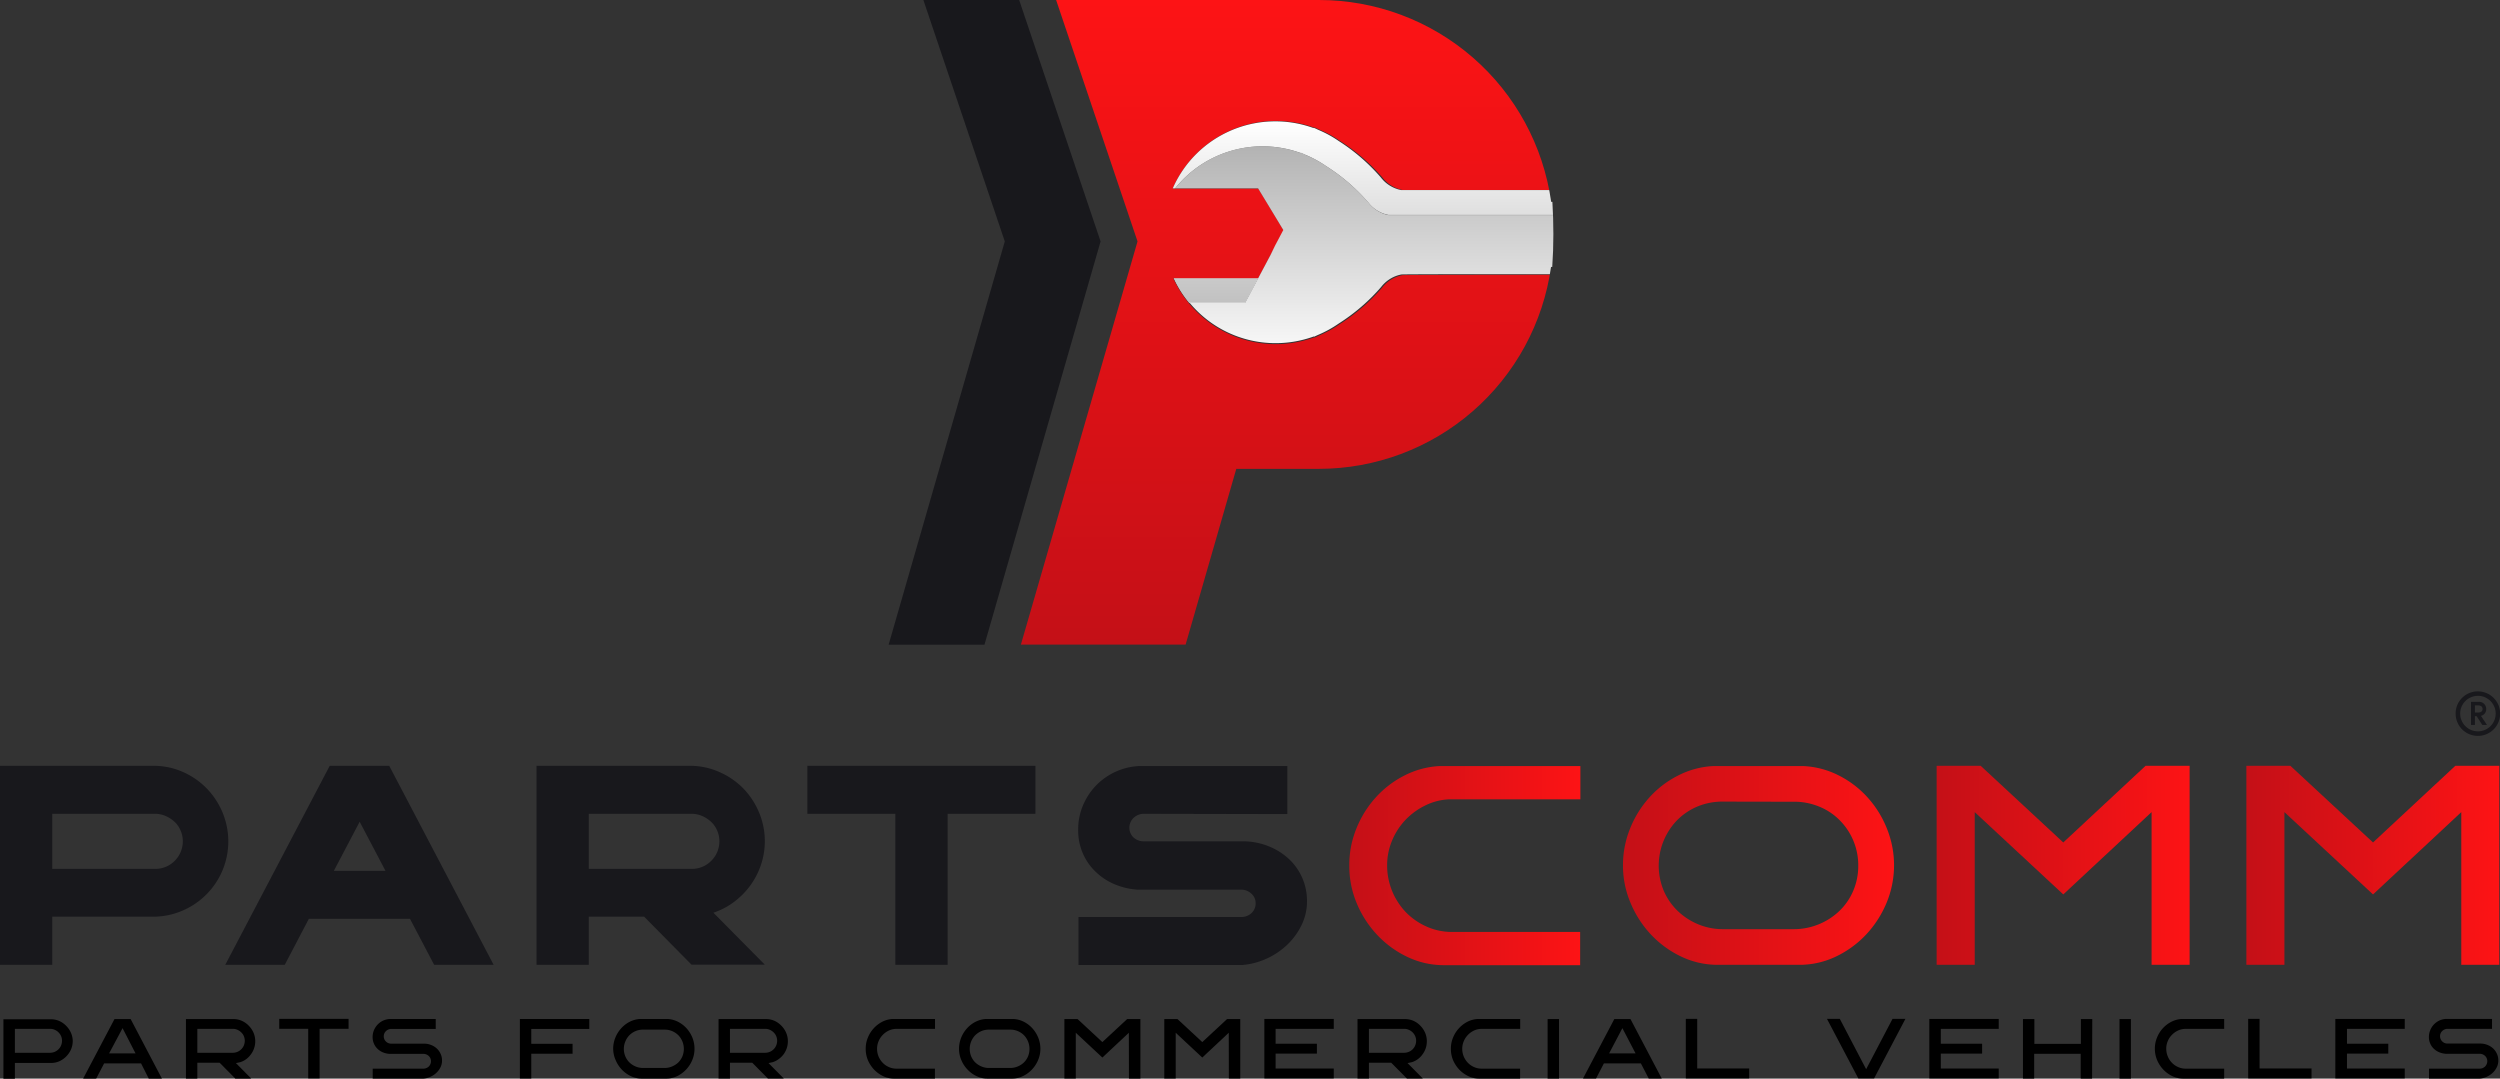 <svg id="Layer_1" data-name="Layer 1" xmlns="http://www.w3.org/2000/svg" xmlns:xlink="http://www.w3.org/1999/xlink" viewBox="0 0 504.21 217.53"><rect x="0" y="0" width="504.21" height="217.53" fill="#333333" stroke="none"/><defs><style>.cls-1{fill:none;}.cls-2{fill:#18181c;}.cls-3{fill:url(#linear-gradient);}.cls-4{fill:url(#linear-gradient-2);}.cls-5{fill:url(#linear-gradient-3);}.cls-6{fill:url(#linear-gradient-4);}.cls-7{fill:url(#linear-gradient-5);}.cls-8{clip-path:url(#clip-path);}.cls-9{fill:url(#linear-gradient-6);}.cls-10{fill:url(#linear-gradient-7);}.cls-11{fill:url(#linear-gradient-8);}</style><linearGradient id="linear-gradient" x1="272.13" y1="174.52" x2="318.74" y2="174.52" gradientUnits="userSpaceOnUse"><stop offset="0" stop-color="#c41017"/><stop offset="1" stop-color="#fd1315"/></linearGradient><linearGradient id="linear-gradient-2" x1="327.33" y1="174.55" x2="382.01" y2="174.55" xlink:href="#linear-gradient"/><linearGradient id="linear-gradient-3" x1="390.59" y1="174.52" x2="441.61" y2="174.52" xlink:href="#linear-gradient"/><linearGradient id="linear-gradient-4" x1="453.06" y1="174.52" x2="504.07" y2="174.52" xlink:href="#linear-gradient"/><linearGradient id="linear-gradient-5" x1="245.25" y1="69.34" x2="245.25" y2="24.59" gradientUnits="userSpaceOnUse"><stop offset="0" stop-color="#b3b3b3"/><stop offset="1" stop-color="#fff"/></linearGradient><clipPath id="clip-path"><path class="cls-1" d="M313.09,40.72h-.24A47.29,47.29,0,0,0,266,0H213l16.42,48.69L205.9,130h33.22l10.22-35.44H266a47.3,47.3,0,0,0,46.82-40.72h.24q.23-3.23.23-6.58T313.09,40.72Z"/></clipPath><linearGradient id="linear-gradient-6" x1="259.38" y1="130.03" x2="259.38" y2="0" xlink:href="#linear-gradient"/><linearGradient id="linear-gradient-7" x1="276.54" y1="74.27" x2="276.54" y2="29.52" gradientUnits="userSpaceOnUse"><stop offset="0" stop-color="#fff"/><stop offset="1" stop-color="#b3b3b3"/></linearGradient><linearGradient id="linear-gradient-8" x1="276.27" y1="69.23" x2="276.27" y2="24.48" xlink:href="#linear-gradient-5"/></defs><title>partscomm</title><path class="cls-2" d="M10.54,194.59H0V154.45H31.15A14.63,14.63,0,0,1,37,155.74,15.34,15.34,0,0,1,41.68,159a15.63,15.63,0,0,1,3.18,4.81,15.21,15.21,0,0,1,0,11.77,15.24,15.24,0,0,1-8.1,8.1,14.79,14.79,0,0,1-5.93,1.2H10.54Zm0-19.35H31.32a5.54,5.54,0,0,0,2.15-.43,5.44,5.44,0,0,0,1.77-1.2,5.32,5.32,0,0,0,1.2-1.79,5.49,5.49,0,0,0,.43-2.17,5.3,5.3,0,0,0-.43-2.1,5.05,5.05,0,0,0-1.2-1.77,6.2,6.2,0,0,0-1.8-1.19,5.36,5.36,0,0,0-2.23-.46H10.54Z"/><path class="cls-2" d="M62.29,185.31l-4.86,9.28h-12l21.07-40.14h12l21.06,40.14h-12l-4.87-9.28Zm10.25-19.58-5.21,9.91H77.75Z"/><path class="cls-2" d="M118.75,194.59H108.21V154.45h31.15a14.63,14.63,0,0,1,5.81,1.29A15.5,15.5,0,0,1,149.9,159a15.78,15.78,0,0,1,3.17,4.81,15,15,0,0,1,.4,10.62,15.4,15.4,0,0,1-2.14,4.15,15.78,15.78,0,0,1-3.3,3.33,14.57,14.57,0,0,1-4.15,2.17l10.37,10.48H139.47l-9.56-9.68H118.75Zm0-19.35h20.78a5.5,5.5,0,0,0,2.15-.43,5.34,5.34,0,0,0,1.77-1.2,5.5,5.5,0,0,0,1.21-1.79,5.68,5.68,0,0,0,.43-2.17,5.48,5.48,0,0,0-.43-2.1,5.21,5.21,0,0,0-1.21-1.77,6.07,6.07,0,0,0-1.8-1.19,5.36,5.36,0,0,0-2.23-.46H118.75Z"/><path class="cls-2" d="M191.12,194.59H180.58V164.13H162.83v-9.68h46v9.68H191.12Z"/><path class="cls-2" d="M230.62,164.13a3,3,0,0,0-2,.83,2.73,2.73,0,0,0,0,3.95,3,3,0,0,0,2.06.77H251a13.91,13.91,0,0,1,4.87,1,13,13,0,0,1,4,2.49,11.53,11.53,0,0,1,2.73,3.78,11.66,11.66,0,0,1,1,4.83,10.72,10.72,0,0,1-1.12,4.84,13.61,13.61,0,0,1-2.95,4,15,15,0,0,1-4.21,2.78,14.46,14.46,0,0,1-4.83,1.23H217.51v-9.68h32.81a3,3,0,0,0,2.06-.77,2.61,2.61,0,0,0,.86-2,2.51,2.51,0,0,0-.83-1.92,3,3,0,0,0-2-.83h-21a14.2,14.2,0,0,1-4.69-1.12,12.49,12.49,0,0,1-3.81-2.55,11.42,11.42,0,0,1-2.55-3.72,11.68,11.68,0,0,1-.91-4.69,12.43,12.43,0,0,1,.94-4.84,13,13,0,0,1,2.58-4,13,13,0,0,1,8.56-4h30.11v9.68Z"/><path class="cls-3" d="M272.13,174.49a19.37,19.37,0,0,1,1.44-7.41,20.85,20.85,0,0,1,3.89-6.24,19.83,19.83,0,0,1,5.75-4.41,17.51,17.51,0,0,1,7-1.92h7l6.39,0,6.61,0h8.53v6.7H292.29a12,12,0,0,0-4.84,1.24,14,14,0,0,0-4,2.92,13.59,13.59,0,0,0-2.69,4.16,12.9,12.9,0,0,0-1,5,13.65,13.65,0,0,0,3.83,9.5,13.47,13.47,0,0,0,4.18,2.87,12.46,12.46,0,0,0,5.1,1.06h25.82v6.7H291a17.07,17.07,0,0,1-7.27-1.72,20.23,20.23,0,0,1-6-4.41,21.2,21.2,0,0,1-4.1-6.35A19.52,19.52,0,0,1,272.13,174.49Z"/><path class="cls-4" d="M327.33,174.55a19.55,19.55,0,0,1,1.43-7.44,20.75,20.75,0,0,1,3.89-6.27,19.74,19.74,0,0,1,5.76-4.41,17.42,17.42,0,0,1,7-1.92h18.44a17.57,17.57,0,0,1,7.07,1.92,19.83,19.83,0,0,1,5.75,4.41,20.75,20.75,0,0,1,3.89,6.27,19.75,19.75,0,0,1-.08,15,21.36,21.36,0,0,1-4.09,6.35,20.4,20.4,0,0,1-6,4.41,17.07,17.07,0,0,1-7.27,1.72H346.22a17.07,17.07,0,0,1-7.27-1.72,20.36,20.36,0,0,1-6-4.41,21.17,21.17,0,0,1-4.09-6.35A19.19,19.19,0,0,1,327.33,174.55ZM347,161.67a13.21,13.21,0,0,0-5,1.14,12.62,12.62,0,0,0-3.92,2.79,13.17,13.17,0,0,0-2.55,14,12.43,12.43,0,0,0,2.78,4.07,13.36,13.36,0,0,0,4.15,2.73,13,13,0,0,0,5.13,1h14.08A13.32,13.32,0,0,0,371,183.7a12.28,12.28,0,0,0,2.78-4.07,12.72,12.72,0,0,0,1-5,12.84,12.84,0,0,0-3.55-9,12.3,12.3,0,0,0-3.95-2.79,13.32,13.32,0,0,0-4.92-1.14Z"/><path class="cls-5" d="M433.94,163.79l-17.81,16.6-17.86-16.6v30.8h-7.68V154.45h8.88l16.66,15.46,16.6-15.46h8.88v40.14h-7.67Z"/><path class="cls-6" d="M496.4,163.79l-17.8,16.6-17.87-16.6v30.8h-7.67V154.45h8.87l16.67,15.46,16.6-15.46h8.87v40.14H496.4Z"/><path d="M14.67,209.92a4.35,4.35,0,0,1-.33,1.69,4.68,4.68,0,0,1-.92,1.39,4.57,4.57,0,0,1-1.37,1,4.08,4.08,0,0,1-1.66.38H3v3.19H.69v-12h9.65a4.22,4.22,0,0,1,1.69.38,4.57,4.57,0,0,1,1.37,1,4.63,4.63,0,0,1,.93,1.4A4.22,4.22,0,0,1,14.67,209.92Zm-4.59,2.41a2.52,2.52,0,0,0,.95-.19,2.43,2.43,0,0,0,.77-.52,2.33,2.33,0,0,0,.52-.77,2.5,2.5,0,0,0,.19-.94,2.43,2.43,0,0,0-.19-.94,2.39,2.39,0,0,0-.52-.76,2.43,2.43,0,0,0-.77-.52,2.34,2.34,0,0,0-.95-.19H3v4.83Z"/><path d="M28.45,214.47H21l-1.6,3.06H16.77l6.32-12h3.26l6.3,12H30Zm-3.73-7.11L22,212.46h5.34Z"/><path d="M47.58,214.41l3.09,3.12H47.46l-3.16-3.19H39.8v3.19H37.5v-12h9.65a4.13,4.13,0,0,1,1.68.38,4.5,4.5,0,0,1,1.38,1,4.63,4.63,0,0,1,.93,1.4,4.4,4.4,0,0,1,.34,1.69,4.23,4.23,0,0,1-.22,1.37,4.17,4.17,0,0,1-.61,1.21,4.37,4.37,0,0,1-.95,1,4,4,0,0,1-1.23.64Zm-.69-2.08a2.52,2.52,0,0,0,1-.19,2.43,2.43,0,0,0,.77-.52,2.33,2.33,0,0,0,.52-.77,2.5,2.5,0,0,0,.19-.94,2.43,2.43,0,0,0-.19-.94,2.26,2.26,0,0,0-.53-.76,2.55,2.55,0,0,0-.77-.52,2.26,2.26,0,0,0-.94-.19H39.8v4.83Z"/><path d="M70.3,205.49v2H64.46v10h-2.3v-10H56.32v-2Z"/><path d="M89.15,213.91a2.93,2.93,0,0,1-.34,1.4,3.94,3.94,0,0,1-.86,1.12,4.37,4.37,0,0,1-1.21.77,4.05,4.05,0,0,1-1.34.33H75.17v-2H85.39a1.5,1.5,0,0,0,.6-.12,1.71,1.71,0,0,0,.5-.32,1.66,1.66,0,0,0,.32-.49A1.47,1.47,0,0,0,86.5,213a1.57,1.57,0,0,0-1.08-.45H78.53a4.31,4.31,0,0,1-1.36-.33,3.5,3.5,0,0,1-1.07-.73,3.12,3.12,0,0,1-.7-1.05,3.18,3.18,0,0,1-.25-1.28,3.66,3.66,0,0,1,.26-1.36,3.77,3.77,0,0,1,.73-1.14,3.67,3.67,0,0,1,1.07-.79,3.74,3.74,0,0,1,1.34-.35h9.33v2h-9a1.55,1.55,0,0,0-1.06.46,1.42,1.42,0,0,0-.42,1,1.43,1.43,0,0,0,.44,1.08,1.51,1.51,0,0,0,1.09.43h6.64a3.81,3.81,0,0,1,1.41.28,3.69,3.69,0,0,1,1.14.72,3.34,3.34,0,0,1,.75,1.07A3.08,3.08,0,0,1,89.15,213.91Z"/><path d="M115.48,210.52v2h-8.33v5h-2.3v-12h14v2H107.15v3Z"/><path d="M123.67,211.52a5.82,5.82,0,0,1,.43-2.23,6.34,6.34,0,0,1,1.17-1.88,6,6,0,0,1,1.72-1.33,5.3,5.3,0,0,1,2.11-.57h5.53a5.31,5.31,0,0,1,2.12.57,6.06,6.06,0,0,1,1.73,1.33,6.34,6.34,0,0,1,1.17,1.88,6,6,0,0,1,.42,2.23,5.86,5.86,0,0,1-.45,2.27,6.29,6.29,0,0,1-3,3.23,5.16,5.16,0,0,1-2.18.51h-5.07a5.09,5.09,0,0,1-2.18-.51,6.28,6.28,0,0,1-1.81-1.33,6.38,6.38,0,0,1-1.22-1.9A5.69,5.69,0,0,1,123.67,211.52Zm5.89-3.86a3.78,3.78,0,0,0-1.48.34,3.86,3.86,0,0,0-1.18.83,4,4,0,0,0-.78,1.22,3.88,3.88,0,0,0,0,3,3.71,3.71,0,0,0,.83,1.23,4,4,0,0,0,1.24.81,3.78,3.78,0,0,0,1.54.3H134a3.78,3.78,0,0,0,1.54-.3,4.13,4.13,0,0,0,1.26-.81,3.87,3.87,0,0,0,.83-1.23,4,4,0,0,0,0-3,4,4,0,0,0-.78-1.22,4,4,0,0,0-1.19-.83,3.86,3.86,0,0,0-1.48-.34Z"/><path d="M155,214.41l3.09,3.12h-3.21l-3.16-3.19h-4.5v3.19h-2.3v-12h9.65a4.22,4.22,0,0,1,1.69.38,4.57,4.57,0,0,1,1.37,1,4.63,4.63,0,0,1,.93,1.4,4.22,4.22,0,0,1,.34,1.69,4.51,4.51,0,0,1-.21,1.37,4.74,4.74,0,0,1-.61,1.21,4.64,4.64,0,0,1-1,1,4,4,0,0,1-1.23.64Zm-.69-2.08a2.52,2.52,0,0,0,.95-.19,2.43,2.43,0,0,0,.77-.52,2.33,2.33,0,0,0,.52-.77,2.5,2.5,0,0,0,.19-.94,2.43,2.43,0,0,0-.19-.94,2.26,2.26,0,0,0-.53-.76,2.55,2.55,0,0,0-.77-.52,2.26,2.26,0,0,0-.94-.19h-7.09v4.83Z"/><path d="M174.6,211.5a5.74,5.74,0,0,1,.43-2.22,6.23,6.23,0,0,1,2.89-3.2,5.3,5.3,0,0,1,2.11-.57h8.55v2h-7.94a3.66,3.66,0,0,0-1.45.37,4.14,4.14,0,0,0-1.19.88,4.2,4.2,0,0,0-.81,1.25,4.05,4.05,0,0,0,0,3.06,4.18,4.18,0,0,0,.84,1.28,3.88,3.88,0,0,0,1.25.86,3.65,3.65,0,0,0,1.53.32h7.75v2h-8.31a5.09,5.09,0,0,1-2.18-.51,6.28,6.28,0,0,1-1.81-1.33,6.61,6.61,0,0,1-1.23-1.9A5.92,5.92,0,0,1,174.6,211.5Z"/><path d="M193.42,211.52a6,6,0,0,1,.43-2.23,6.34,6.34,0,0,1,1.17-1.88,5.93,5.93,0,0,1,1.73-1.33,5.3,5.3,0,0,1,2.1-.57h5.53a5.31,5.31,0,0,1,2.12.57,5.93,5.93,0,0,1,1.73,1.33,6.34,6.34,0,0,1,1.17,1.88,6,6,0,0,1,.43,2.23,5.69,5.69,0,0,1-.46,2.27,6.21,6.21,0,0,1-1.23,1.9,6.1,6.1,0,0,1-1.8,1.33,5.13,5.13,0,0,1-2.18.51h-5.07a5.13,5.13,0,0,1-2.18-.51,6.1,6.1,0,0,1-1.8-1.33,6.21,6.21,0,0,1-1.23-1.9A5.69,5.69,0,0,1,193.42,211.52Zm5.9-3.86a3.83,3.83,0,0,0-1.49.34,4.12,4.12,0,0,0-1.18.83,4,4,0,0,0-.78,1.22,4,4,0,0,0,0,3,3.87,3.87,0,0,0,.83,1.23,4.08,4.08,0,0,0,1.25.81,3.7,3.7,0,0,0,1.53.3h4.23a3.86,3.86,0,0,0,1.55-.3,4.08,4.08,0,0,0,1.25-.81,3.87,3.87,0,0,0,.83-1.23,4,4,0,0,0,0-3,4,4,0,0,0-.78-1.22,3.91,3.91,0,0,0-1.19-.83,3.86,3.86,0,0,0-1.47-.34Z"/><path d="M227.67,208.29l-5.34,5-5.36-5v9.24h-2.3v-12h2.66l5,4.64,5-4.64H230v12h-2.31Z"/><path d="M247.82,208.29l-5.34,5-5.36-5v9.24h-2.3v-12h2.66l5,4.64,5-4.64h2.66v12h-2.3Z"/><path d="M269,207.5H257.27v3h8.33v2h-8.33v3H269v2H255v-12h14Z"/><path d="M283.88,214.41l3.09,3.12h-3.21l-3.17-3.19h-4.5v3.19h-2.3v-12h9.66a4.21,4.21,0,0,1,1.68.38,4.45,4.45,0,0,1,1.37,1,4.63,4.63,0,0,1,.93,1.4,4.22,4.22,0,0,1,.34,1.69,4.51,4.51,0,0,1-.21,1.37,4.44,4.44,0,0,1-.61,1.21,4.37,4.37,0,0,1-.95,1,4.12,4.12,0,0,1-1.23.64Zm-.69-2.08a2.5,2.5,0,0,0,.94-.19,2.35,2.35,0,0,0,1.29-1.29,2.32,2.32,0,0,0,.19-.94,2.26,2.26,0,0,0-.19-.94,2.39,2.39,0,0,0-.52-.76,2.6,2.6,0,0,0-.78-.52,2.24,2.24,0,0,0-.93-.19h-7.1v4.83Z"/><path d="M292.62,211.5a5.74,5.74,0,0,1,.43-2.22,6.23,6.23,0,0,1,2.89-3.2,5.3,5.3,0,0,1,2.11-.57h8.55v2h-7.94a3.62,3.62,0,0,0-1.45.37,4.14,4.14,0,0,0-1.19.88,4.2,4.2,0,0,0-.81,1.25,4.05,4.05,0,0,0,0,3.06,4.18,4.18,0,0,0,.84,1.28,3.88,3.88,0,0,0,1.25.86,3.65,3.65,0,0,0,1.53.32h7.75v2h-8.31a5.09,5.09,0,0,1-2.18-.51,6.28,6.28,0,0,1-1.81-1.33,6.61,6.61,0,0,1-1.23-1.9A5.92,5.92,0,0,1,292.62,211.5Z"/><path d="M312.13,205.53h2.3v12h-2.3Z"/><path d="M330.94,214.47h-7.46l-1.59,3.06h-2.63l6.32-12h3.26l6.31,12h-2.62Zm-3.73-7.11-2.68,5.1h5.34Z"/><path d="M340,205.49h2.3v10h10.48v2H340Z"/><path d="M381.69,205.49h2.6l-6.31,12h-3.19l-6.32-12h2.59l5.31,10.15Z"/><path d="M403.11,207.5H391.43v3h8.33v2h-8.33v3h11.68v2h-14v-12h14Z"/><path d="M421.94,217.53h-2.3v-5h-9.38v5H408v-12h2.3v5h9.38v-5h2.3Z"/><path d="M427.47,205.53h2.3v12h-2.3Z"/><path d="M434.6,211.5a5.74,5.74,0,0,1,.43-2.22,6.12,6.12,0,0,1,2.89-3.2,5.3,5.3,0,0,1,2.1-.57h8.56v2h-7.94a3.62,3.62,0,0,0-1.45.37,4.14,4.14,0,0,0-1.19.88,3.85,3.85,0,0,0-.81,1.25,3.78,3.78,0,0,0-.29,1.5,4,4,0,0,0,.31,1.56,3.85,3.85,0,0,0,.84,1.28,3.77,3.77,0,0,0,1.25.86,3.62,3.62,0,0,0,1.53.32h7.75v2h-8.32a5.16,5.16,0,0,1-2.18-.51,6.24,6.24,0,0,1-1.8-1.33,6.41,6.41,0,0,1-1.23-1.9A5.92,5.92,0,0,1,434.6,211.5Z"/><path d="M453.42,205.49h2.3v10H466.2v2H453.42Z"/><path d="M485,207.5H473.35v3h8.33v2h-8.33v3H485v2H471v-12h14Z"/><path d="M503.87,213.91a2.93,2.93,0,0,1-.34,1.4,3.94,3.94,0,0,1-.86,1.12,4.37,4.37,0,0,1-1.21.77,4.05,4.05,0,0,1-1.34.33H489.89v-2h10.22a1.58,1.58,0,0,0,.61-.12,1.8,1.8,0,0,0,.49-.32,1.66,1.66,0,0,0,.32-.49,1.47,1.47,0,0,0-.31-1.62,1.57,1.57,0,0,0-1.08-.45h-6.89a4.18,4.18,0,0,1-1.35-.33,3.55,3.55,0,0,1-1.08-.73,3.12,3.12,0,0,1-.7-1.05,3.18,3.18,0,0,1-.25-1.28,3.47,3.47,0,0,1,.27-1.36,3.56,3.56,0,0,1,.72-1.14,3.67,3.67,0,0,1,1.07-.79,3.74,3.74,0,0,1,1.34-.35h9.33v2h-9a1.55,1.55,0,0,0-1.06.46,1.42,1.42,0,0,0-.42,1,1.47,1.47,0,0,0,.44,1.08,1.51,1.51,0,0,0,1.09.43h6.64a3.81,3.81,0,0,1,1.41.28,3.69,3.69,0,0,1,1.14.72,3.34,3.34,0,0,1,.75,1.07A3.08,3.08,0,0,1,503.87,213.91Z"/><path class="cls-7" d="M253.75,56.07l0,0H236.67a22.25,22.25,0,0,0,3.18,5.06h11.29l2.7-5.09Z"/><polygon class="cls-2" points="179.22 130.03 198.55 130.03 221.97 48.69 205.55 0 186.23 0 202.65 48.69 179.22 130.03"/><g class="cls-8"><path class="cls-9" d="M282.85,55.5A6.8,6.8,0,0,0,278.77,58a38.82,38.82,0,0,1-8.62,7.42,22.73,22.73,0,0,1-4.08,2.24c-.32.15-.64.31-1,.45v-.07a22.71,22.71,0,0,1-28.44-11.93h17.16l3.43-6.46,1.68-3.18-1.69-2.8-3.42-5.64H236.52a22.68,22.68,0,0,1,28.59-12.26v-.08c.33.14.65.31,1,.46a22.08,22.08,0,0,1,4.08,2.23,38.82,38.82,0,0,1,8.62,7.42,6.8,6.8,0,0,0,4.08,2.52h29.61c.15.79.28,1.58.39,2.38A47.29,47.29,0,0,0,266,0H213l16.42,48.69L205.9,130h33.22l10.22-35.44H266a47.3,47.3,0,0,0,46.82-40.72c-.07.52-.16,1-.25,1.57C298.23,55.43,283.14,55.44,282.85,55.5Z"/><path class="cls-10" d="M257.24,69.21A22.63,22.63,0,0,0,265,67.85v.07c.33-.14.64-.3,1-.45A22.81,22.81,0,0,0,270,65.25a38.79,38.79,0,0,0,8.56-7.38,6.79,6.79,0,0,1,4.06-2.51c.31-.06,18.08-.07,33.36-.06.06-.33.05-7,0-11.93H280a6.76,6.76,0,0,1-4-2.51,38.87,38.87,0,0,0-8.57-7.38,22.34,22.34,0,0,0-4.05-2.21c-.33-.16-.64-.32-1-.46l0,.08A22.52,22.52,0,0,0,237,38h16.74l3.4,5.61,1.68,2.78-1.67,3.16-.92,1.9-1.68,3.16-3.4,6.42H239.9A22.49,22.49,0,0,0,257.24,69.21Z"/><path class="cls-11" d="M314.36,38.33H282.58a6.79,6.79,0,0,1-4.06-2.51A38.87,38.87,0,0,0,270,28.44a22.39,22.39,0,0,0-4.05-2.22c-.33-.15-.64-.31-1-.45v.07A22.59,22.59,0,0,0,236.52,38H237a22.56,22.56,0,0,1,25.35-7.13v-.07c.33.14.65.3,1,.45a22.47,22.47,0,0,1,4.06,2.22,38.31,38.31,0,0,1,8.56,7.38,6.75,6.75,0,0,0,4.06,2.5h36C315.9,41.8,314.67,40.11,314.36,38.33Z"/></g><path class="cls-2" d="M499.75,139.44a4.49,4.49,0,1,1-4.49,4.49A4.46,4.46,0,0,1,499.75,139.44Zm0,8.06a3.58,3.58,0,1,0-3.57-3.57A3.58,3.58,0,0,0,499.75,147.5Zm-1.39-5.95h1.51a1.43,1.43,0,0,1,1.56,1.44,1.37,1.37,0,0,1-1.06,1.39l1.21,1.83h-.94l-1.14-1.76h-.35v1.76h-.79Zm1.44,2.16c.54,0,.89-.25.89-.72s-.35-.72-.89-.72h-.65v1.44Z"/></svg>